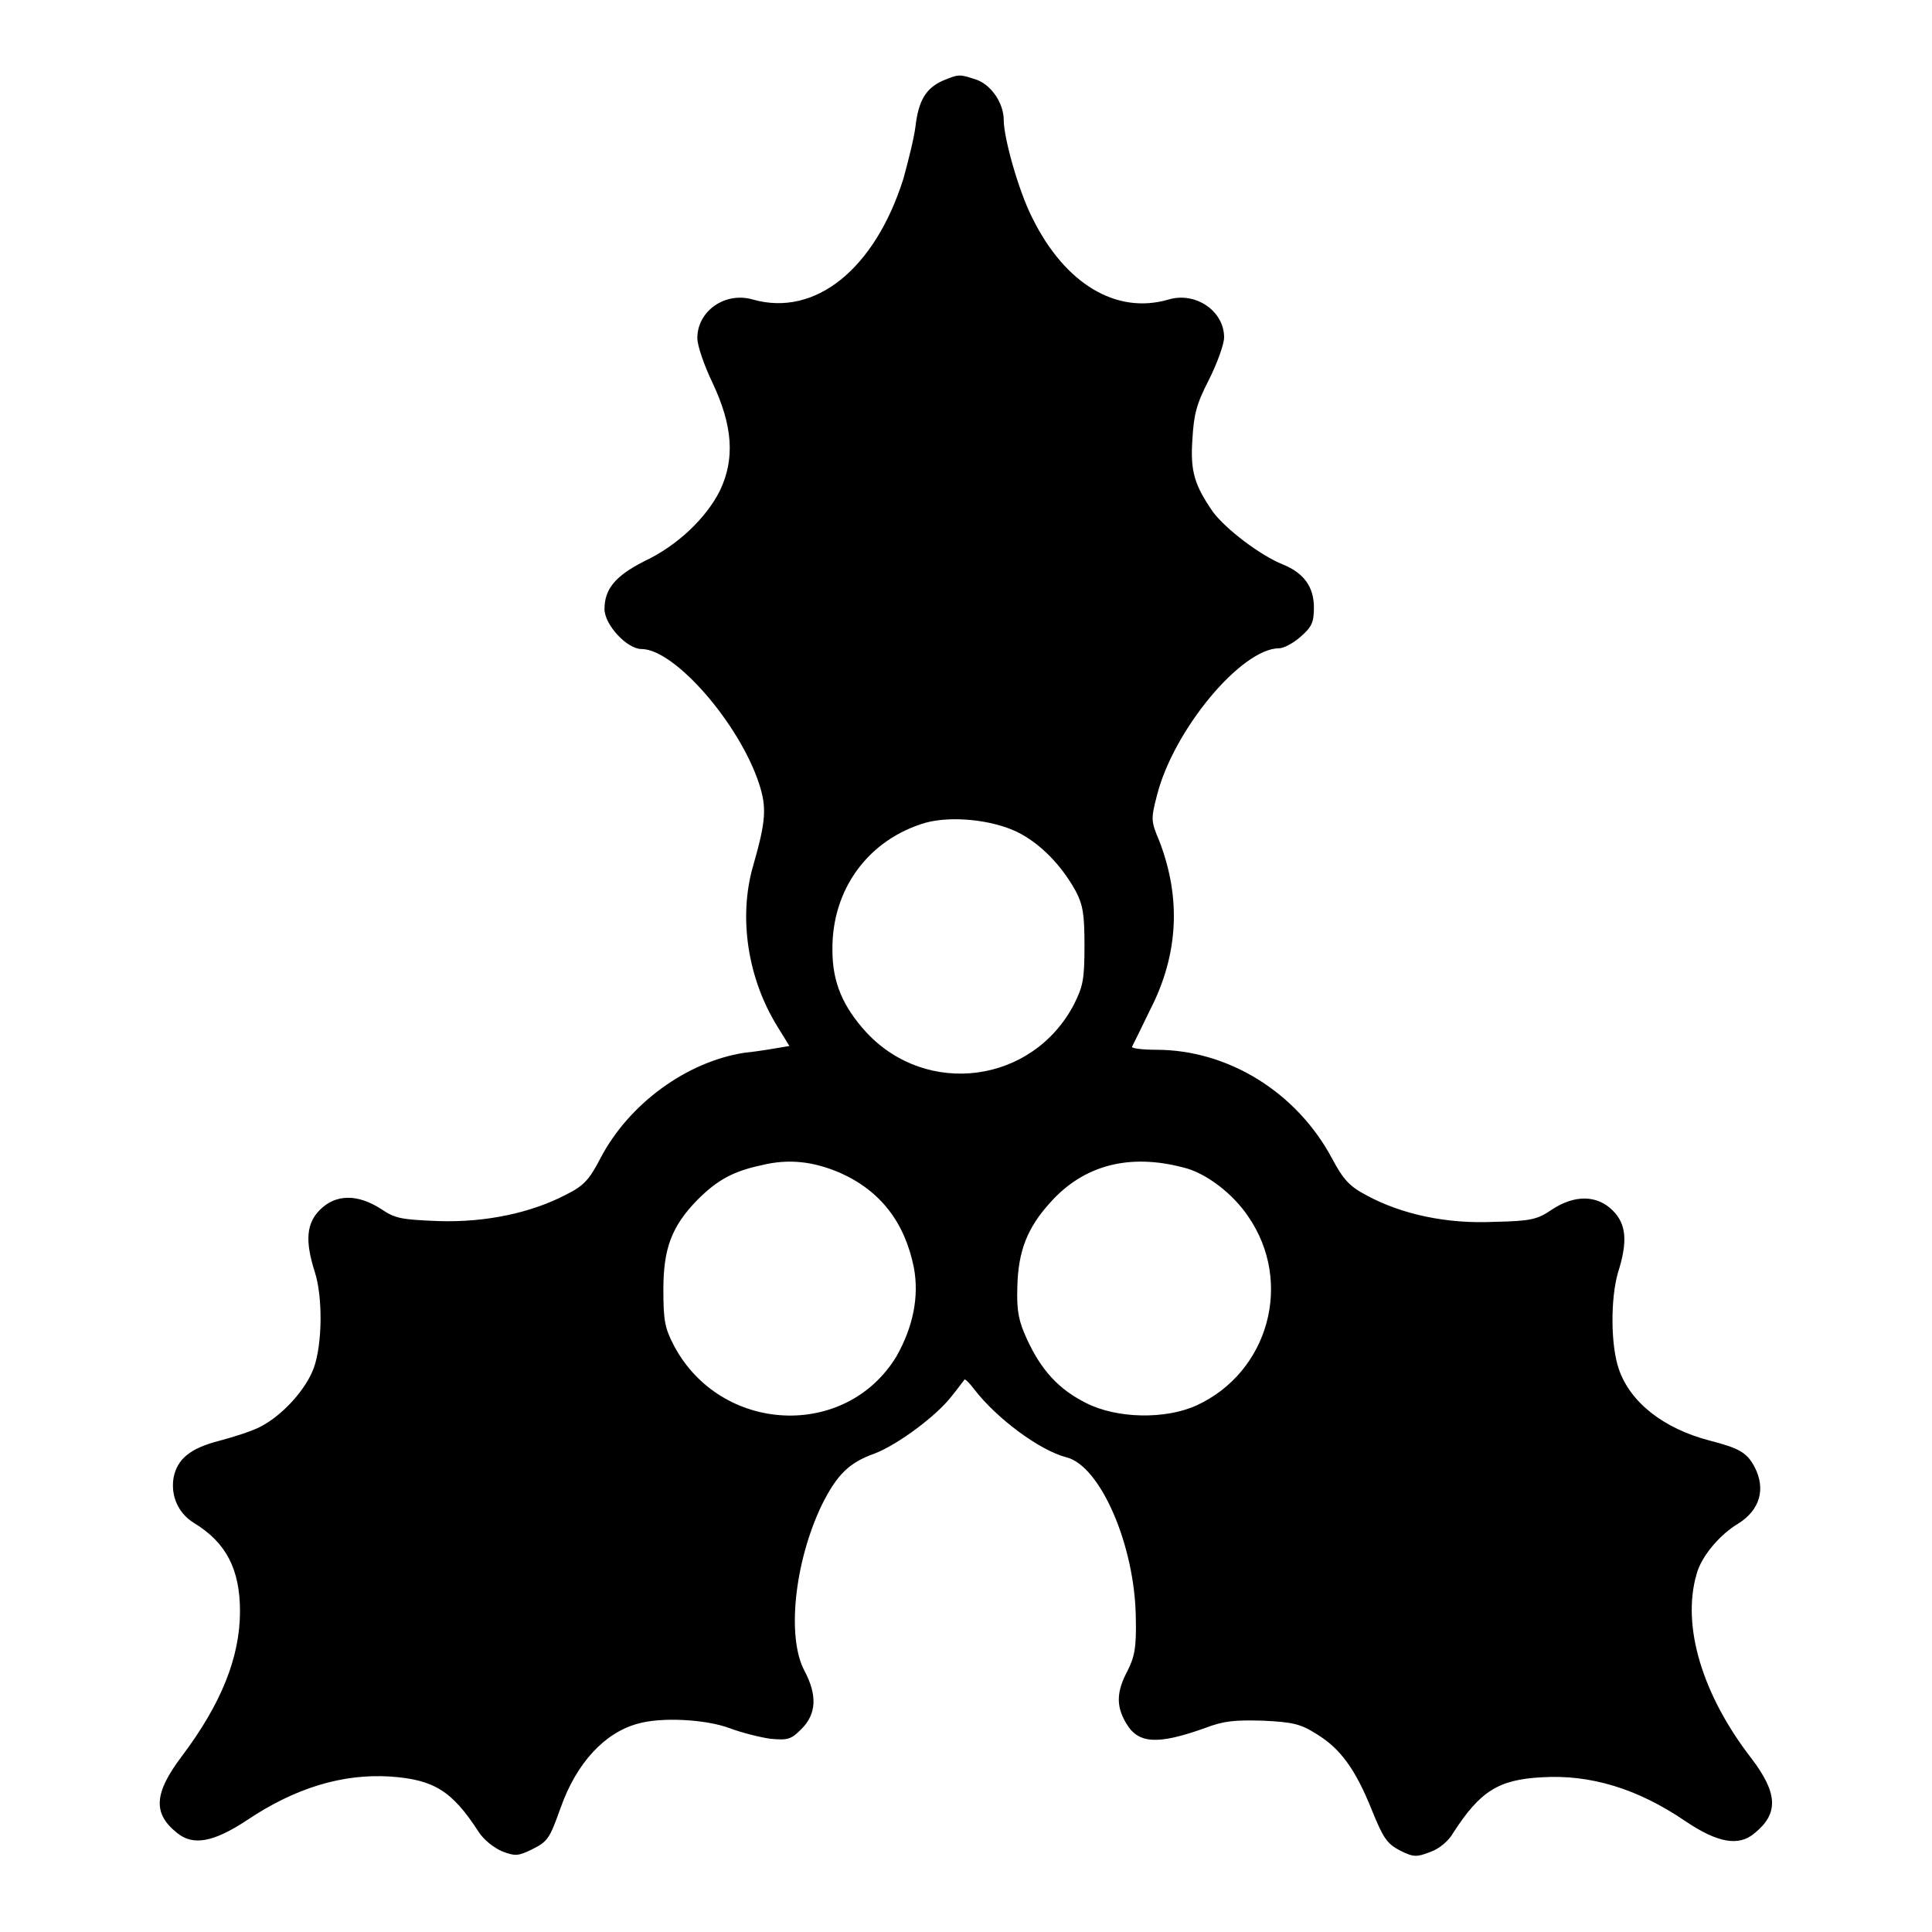 <?xml version="1.0" encoding="utf-8"?>
<!-- Svg Vector Icons : http://www.onlinewebfonts.com/icon -->
<!DOCTYPE svg PUBLIC "-//W3C//DTD SVG 1.1//EN" "http://www.w3.org/Graphics/SVG/1.1/DTD/svg11.dtd">
<svg version="1.1" xmlns="http://www.w3.org/2000/svg" xmlns:xlink="http://www.w3.org/1999/xlink" x="0px" y="0px" viewBox="0 0 256 256" enable-background="new 0 0 256 256" xml:space="preserve">
<g><g><g><path fill="#000000" d="M124.9,10.7c-2.2,1-3.2,2.6-3.6,6.1c-0.2,1.6-1,4.7-1.6,6.9c-3.8,12-11.7,18.3-19.9,16c-3.7-1.1-7.4,1.5-7.4,5.1c0,1,0.9,3.6,2,5.9c2.7,5.7,3,10.1,1,14.3c-1.8,3.6-5.6,7.3-10.1,9.4c-3.7,1.9-5.2,3.6-5.2,6.3c0,2.1,3,5.3,4.9,5.3c4.4,0,13,9.9,15.6,17.9c1,3.1,0.9,4.9-0.8,10.8c-2,6.9-0.7,15,3.2,21.3l1.6,2.6l-1.2,0.2c-0.6,0.1-2.8,0.5-4.8,0.7c-7.6,1.2-15.2,6.7-19,13.9c-1.5,2.9-2.2,3.7-4.6,4.9c-4.6,2.4-10.6,3.7-16.9,3.5c-4.8-0.2-5.7-0.3-7.6-1.6c-3.1-2-6-2-8.1,0.1c-1.8,1.8-2,4.1-0.7,8.2c1.1,3.4,1,9.6-0.1,12.7c-1,2.8-4,6.2-7,7.8c-1.1,0.6-3.6,1.4-5.5,1.9c-3.9,1-5.6,2.4-6.1,4.9c-0.4,2.4,0.6,4.7,2.7,6c4.3,2.6,6.1,6.2,6.1,11.7c0,6.1-2.5,12.3-7.7,19.2c-3.7,4.9-3.9,7.6-0.6,10.2c2.1,1.7,4.8,1.2,9.2-1.7c6.4-4.3,12.7-6.2,19-5.8c5.8,0.4,8.2,1.9,11.7,7.3c0.7,1.1,2,2.1,3.1,2.6c1.8,0.7,2.2,0.6,3.9-0.2c2.2-1.1,2.4-1.4,3.9-5.6c2.1-5.9,5.8-9.9,10.2-11.1c3.1-0.9,9-0.6,12.2,0.6c1.6,0.6,4,1.2,5.4,1.4c2.3,0.2,2.7,0.1,4.1-1.3c2-2,2.1-4.5,0.4-7.7c-2.4-4.5-1.3-14.5,2.3-22c2-4,3.6-5.6,7-6.8c3.1-1.2,8.2-5,10.2-7.6c0.9-1.1,1.6-2.1,1.7-2.2c0.1-0.1,0.7,0.5,1.3,1.3c3,3.9,8.7,8.1,12.2,9c4.5,1.1,9.1,11.7,9.2,21.3c0.1,4-0.2,5.2-1.1,7c-1.5,2.8-1.5,4.7-0.2,6.9c1.6,2.8,4.2,2.9,10.4,0.7c2.6-1,4-1.1,7.8-1c3.9,0.2,4.9,0.4,7.1,1.8c3.1,1.9,5.1,4.6,7.3,10.1c1.5,3.7,2,4.4,3.7,5.3c1.8,0.9,2.2,0.9,4,0.2c1.2-0.4,2.5-1.5,3.1-2.6c3.5-5.4,5.9-7,11.7-7.3c6.4-0.4,12.7,1.5,19,5.8c4.3,2.9,7.1,3.4,9.2,1.6c3.2-2.6,3.1-5.3-0.5-10c-6.4-8.3-9.2-17.4-7.2-24.3c0.6-2.3,3-5.2,5.5-6.7c2.9-1.8,3.7-4.6,2.2-7.5c-1-1.9-2-2.5-5.9-3.5c-6.2-1.6-10.6-5.1-12.1-9.5c-1.1-3.2-1.1-9.4-0.1-12.8c1.3-4.1,1.1-6.4-0.7-8.2c-2.1-2.1-5.1-2.1-8.1-0.1c-1.9,1.3-2.8,1.5-7.6,1.6c-6.3,0.3-12.3-1-16.9-3.5c-2.3-1.2-3.1-2.1-4.6-4.9c-4.7-8.8-13.8-14.4-23.3-14.4c-1.9,0-3.3-0.2-3.2-0.4c0.1-0.2,1.2-2.4,2.4-4.9c3.8-7.4,4.1-14.9,1.2-22.4c-1.1-2.6-1.1-2.9-0.3-6c2.2-8.7,11.2-19.5,16.2-19.5c0.6,0,1.9-0.7,2.8-1.5c1.5-1.3,1.8-1.9,1.8-3.9c0-2.8-1.4-4.6-4.1-5.7c-3-1.2-7.6-4.7-9.3-7c-2.4-3.5-3-5.3-2.7-9.6c0.2-3.3,0.5-4.6,2.2-7.9c1.1-2.2,2-4.7,2-5.6c0-3.5-3.8-6.1-7.4-5c-6.9,2-13.7-2.1-18-10.8c-1.8-3.5-3.8-10.6-3.8-13c0-2.1-1.5-4.5-3.5-5.3C127.1,9.8,127.1,9.8,124.9,10.7z M134.7,110.2c3.1,1.5,5.9,4.4,7.8,7.8c1,1.9,1.2,3.1,1.2,7.3c0,4.5-0.2,5.4-1.4,7.8c-5.5,10.5-19.5,12.3-27.5,3.7c-3.1-3.4-4.5-6.6-4.5-10.9c-0.1-8.1,4.8-14.7,12.4-16.9C126.1,108.1,131.3,108.6,134.7,110.2z M111.3,155.4c5.4,2.4,8.6,6.6,9.8,12.6c0.7,3.8-0.1,7.8-2.3,11.7c-6.7,11.1-23.3,10.3-29.5-1.4c-1.2-2.3-1.4-3.3-1.4-7.4c0-5.5,1.1-8.4,4.5-11.9c2.6-2.6,4.7-3.8,8.5-4.6C104.5,153.5,107.8,153.9,111.3,155.4z M156.8,154.7c3,0.7,6.6,3.5,8.6,6.5c6,8.7,2.7,20.6-6.8,25c-4.1,1.9-10.6,1.8-14.7-0.3c-3.6-1.8-5.9-4.3-7.8-8.4c-1.1-2.4-1.4-3.7-1.3-6.9c0.1-4.8,1.3-7.9,4.4-11.3C143.6,154.4,149.6,152.8,156.8,154.7z"/></g></g></g>
</svg>